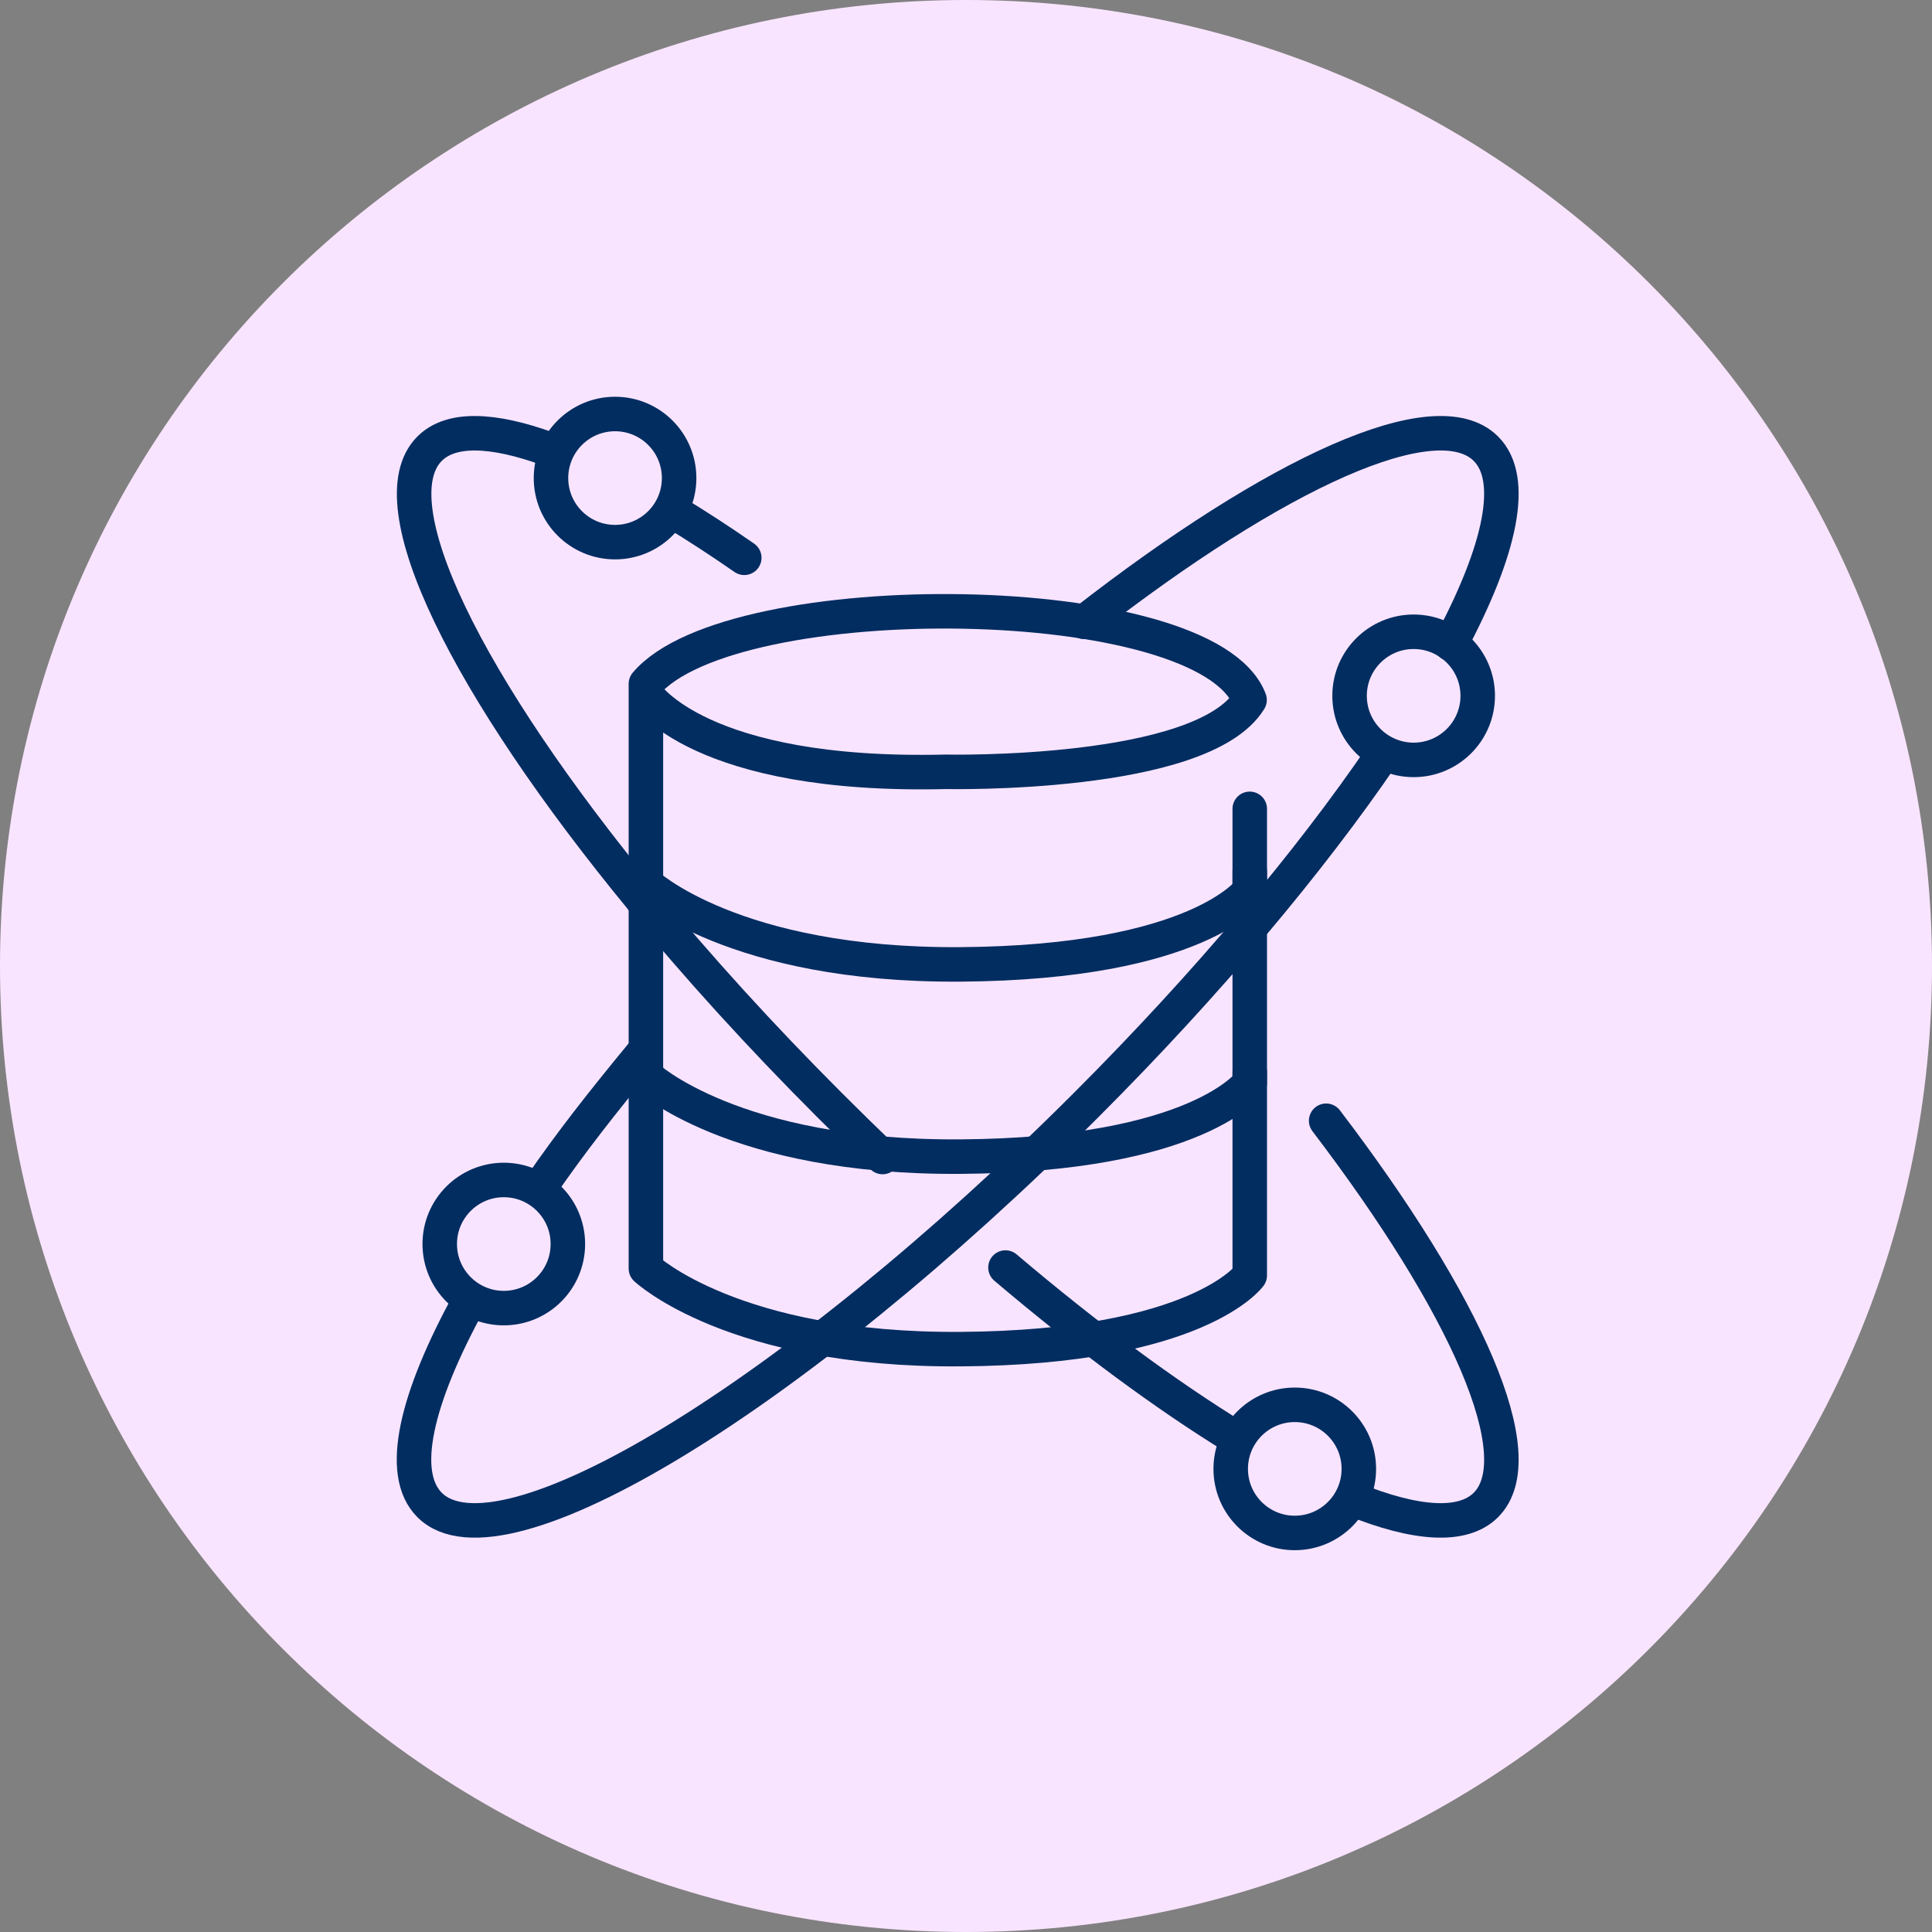 <svg width="84" height="84" viewBox="0 0 84 84" fill="none" xmlns="http://www.w3.org/2000/svg">
<rect x="0" y="0" width="84" height="84" fill="#808080" stroke="none"/>
<path d="M42 84C65.196 84 84 65.196 84 42C84 18.804 65.196 0 42 0C18.804 0 0 18.804 0 42C0 65.196 18.804 84 42 84Z" fill="#F9E4FF"/>
<path d="M28.083 30.172C28.083 30.172 30.387 33.817 41.127 33.557C41.127 33.557 52.254 33.802 54.329 30.432C52.459 25.516 31.816 25.326 28.083 29.73V38.426C28.083 38.426 31.879 42.001 41.766 41.93C52.104 41.858 54.337 38.726 54.337 38.726V35.167" stroke="#012D61" stroke-width="1.5" stroke-linecap="round" stroke-linejoin="round"/>
<path d="M28.083 38.325V46.784C28.083 46.784 31.879 50.359 41.766 50.288C52.104 50.217 54.337 47.084 54.337 47.084V37.875" stroke="#012D61" stroke-width="1.5" stroke-linecap="round" stroke-linejoin="round"/>
<path d="M28.083 46.458V55.154C28.083 55.154 31.879 58.729 41.766 58.658C52.104 58.587 54.337 55.454 54.337 55.454V46.608" stroke="#012D61" stroke-width="1.5" stroke-linecap="round" stroke-linejoin="round"/>
<path d="M20.429 56.532C18.069 60.825 17.312 64.068 18.677 65.433C21.755 68.511 34.538 60.73 47.219 48.049C52.514 42.754 56.957 37.444 60.106 32.827" stroke="#012D61" stroke-width="1.5" stroke-linecap="round" stroke-linejoin="round"/>
<path d="M27.925 45.823C26.181 47.938 24.824 49.666 23.498 51.592" stroke="#012D61" stroke-width="1.5" stroke-linecap="round" stroke-linejoin="round"/>
<path d="M63.073 27.992C65.251 23.905 65.921 20.819 64.604 19.509C62.441 17.347 55.489 20.543 47.148 27.038" stroke="#012D61" stroke-width="1.5" stroke-linecap="round" stroke-linejoin="round"/>
<path d="M27.925 39.107C30.309 42.004 33.047 45.026 36.069 48.048C36.843 48.822 37.608 49.571 38.373 50.305" stroke="#012D61" stroke-width="1.5" stroke-linecap="round" stroke-linejoin="round"/>
<path d="M23.846 19.526C21.415 18.642 19.6 18.579 18.677 19.51C16.333 21.854 20.295 29.84 27.925 39.112" stroke="#012D61" stroke-width="1.5" stroke-linecap="round" stroke-linejoin="round"/>
<path d="M32.36 24.252C31.303 23.518 30.285 22.855 29.306 22.264" stroke="#012D61" stroke-width="1.5" stroke-linecap="round" stroke-linejoin="round"/>
<path d="M58.827 65.182C61.558 66.286 63.601 66.436 64.604 65.434C66.703 63.335 63.759 56.738 57.659 48.728" stroke="#012D61" stroke-width="1.5" stroke-linecap="round" stroke-linejoin="round"/>
<path d="M43.716 55.111C47.29 58.142 50.699 60.659 53.722 62.513" stroke="#012D61" stroke-width="1.5" stroke-linecap="round" stroke-linejoin="round"/>
<path d="M56.294 66.65C57.833 66.65 59.08 65.403 59.08 63.865C59.08 62.326 57.833 61.079 56.294 61.079C54.756 61.079 53.509 62.326 53.509 63.865C53.509 65.403 54.756 66.65 56.294 66.65Z" stroke="#012D61" stroke-width="1.5" stroke-linecap="round" stroke-linejoin="round"/>
<path d="M61.463 33.039C63.001 33.039 64.249 31.792 64.249 30.253C64.249 28.715 63.001 27.468 61.463 27.468C59.925 27.468 58.677 28.715 58.677 30.253C58.677 31.792 59.925 33.039 61.463 33.039Z" stroke="#012D61" stroke-width="1.5" stroke-linecap="round" stroke-linejoin="round"/>
<path d="M21.904 56.874C23.443 56.874 24.69 55.627 24.69 54.088C24.69 52.55 23.443 51.303 21.904 51.303C20.366 51.303 19.119 52.55 19.119 54.088C19.119 55.627 20.366 56.874 21.904 56.874Z" stroke="#012D61" stroke-width="1.5" stroke-linecap="round" stroke-linejoin="round"/>
<path d="M26.742 23.571C28.28 23.571 29.527 22.324 29.527 20.786C29.527 19.247 28.28 18 26.742 18C25.203 18 23.956 19.247 23.956 20.786C23.956 22.324 25.203 23.571 26.742 23.571Z" stroke="#012D61" stroke-width="1.5" stroke-linecap="round" stroke-linejoin="round"/>
</svg>
